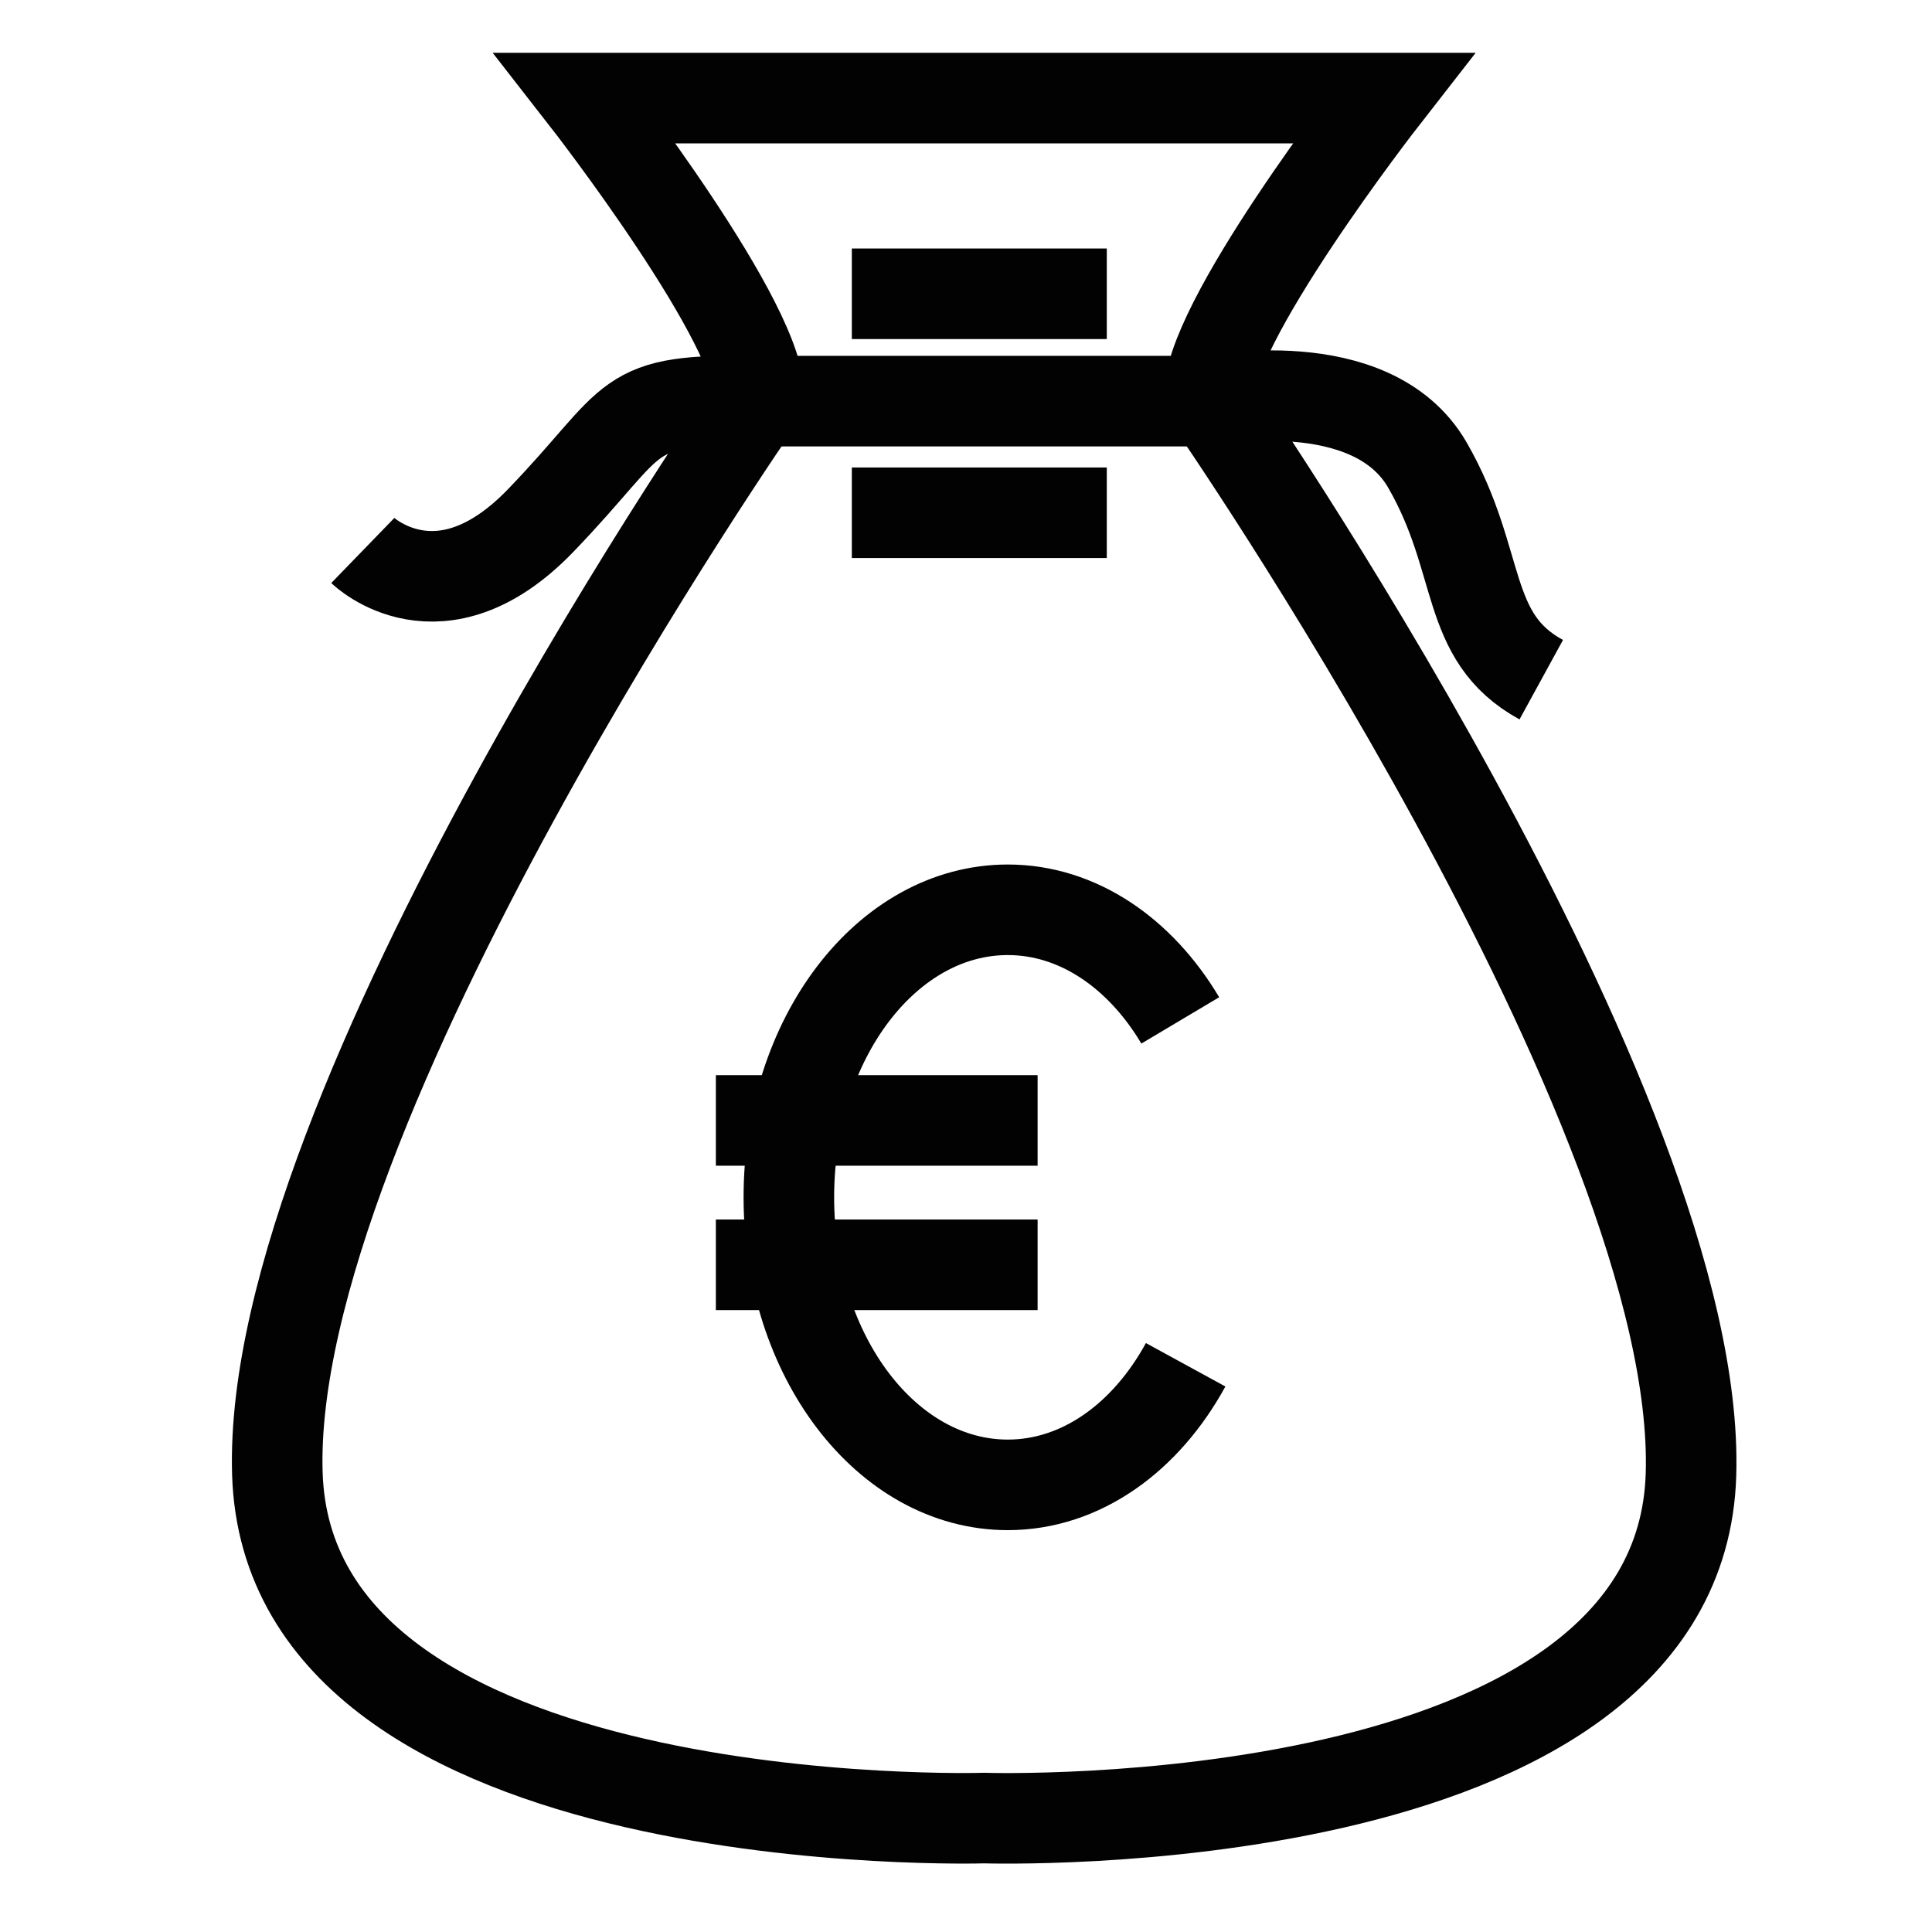 <?xml version="1.0" encoding="UTF-8"?>
<svg width="32px" height="32px" viewBox="0 0 32 32" version="1.1" xmlns="http://www.w3.org/2000/svg" xmlns:xlink="http://www.w3.org/1999/xlink">
    <title>Icons/Visual Icons/ Money Payment Euro Bag Cash</title>
    <g id="Icons/Visual-Icons/-Money-Payment-Euro-Bag-Cash" stroke="none" stroke-width="1" fill="none" fill-rule="evenodd">
        <g id="thin-0429_money_payment_euro_bag_cash" transform="translate(3, 1)" stroke="#020202" stroke-width="1.5">
            <g id="Group" transform="translate(0.75, 0)">
                <path d="M12.551,29.113 C12.551,29.113 24.073,29.484 24.258,23.424 C24.444,17.363 16.28,5.608 16.28,5.608 C16.188,4.433 19.156,0.625 19.156,0.625 L5.946,0.625 C5.946,0.625 8.915,4.433 8.822,5.608 C8.822,5.608 0.658,17.345 0.844,23.406 C1.03,29.466 12.551,29.113 12.551,29.113 L12.551,29.113 Z" id="Shape"></path>
                <path d="M2.259,8.118 C2.259,8.118 3.534,9.354 5.204,7.623 C6.874,5.891 6.503,5.604 8.822,5.644 L16.28,5.644 C16.28,5.644 18.964,5.095 19.892,6.702 C20.819,8.31 20.479,9.547 21.778,10.258" id="Shape"></path>
                <line x1="10.359" y1="3.866" x2="14.582" y2="3.866" id="Shape"></line>
                <line x1="10.359" y1="7.493" x2="14.582" y2="7.493" id="Shape"></line>
                <line x1="8.107" y1="17.558" x2="13.436" y2="17.558" id="Shape"></line>
                <line x1="8.107" y1="19.949" x2="13.436" y2="19.949" id="Shape"></line>
                <path d="M15.799,15.901 C15.135,14.786 14.102,14.069 12.942,14.069 C10.939,14.069 9.316,16.201 9.316,18.831 C9.316,21.462 10.939,23.594 12.942,23.594 C14.156,23.594 15.23,22.809 15.888,21.605" id="Shape"></path>
            </g>
        </g>
    </g>
</svg>